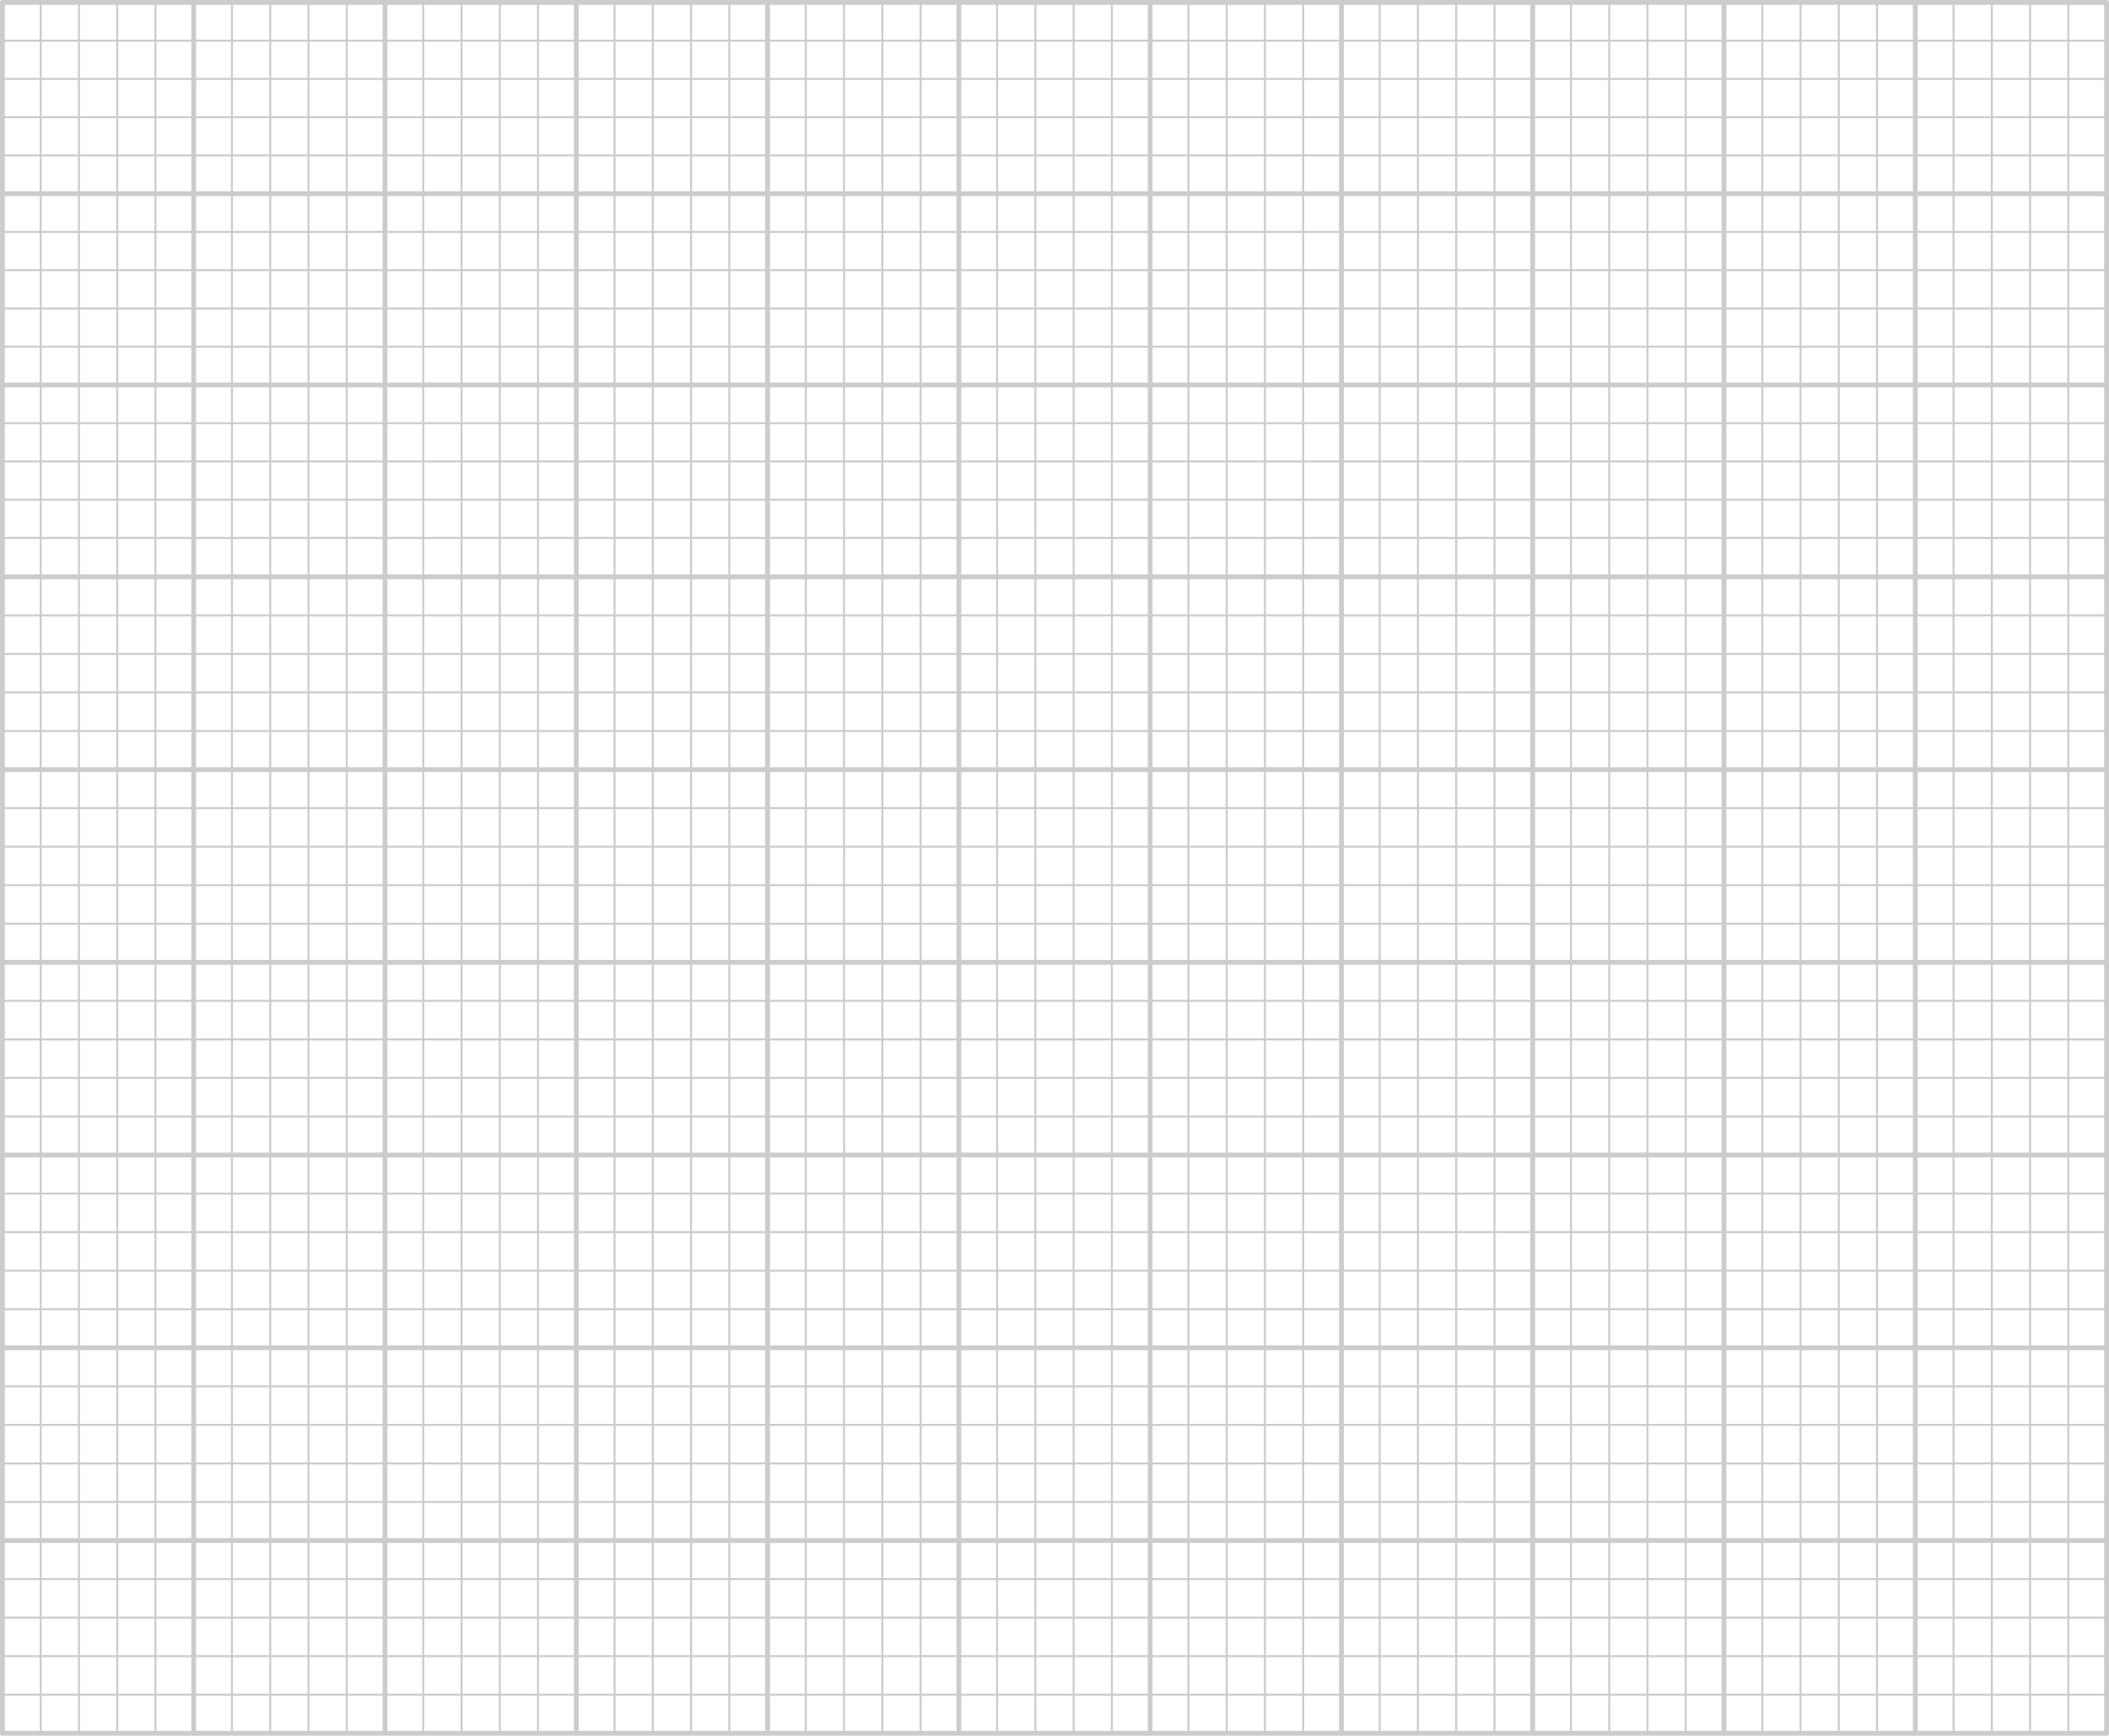 <svg xmlns="http://www.w3.org/2000/svg" width="464.18mm" height="382.04mm" viewBox="0 0 1315.77 1082.96"><defs><style>.cls-1,.cls-2{fill:none;stroke:#cccccb;stroke-linecap:round;stroke-linejoin:round;}.cls-1{stroke-width:1.25px;}.cls-2{stroke-width:3px;}</style></defs><g id="Слой_2" data-name="Слой 2"><g id="Слой_1-2" data-name="Слой 1"><line class="cls-1" x1="1.5" y1="335.66" x2="1314.27" y2="335.66"/><line class="cls-1" x1="1.5" y1="287.92" x2="1314.27" y2="287.92"/><line class="cls-1" x1="1.5" y1="311.79" x2="1314.27" y2="311.79"/><line class="cls-2" x1="1.5" y1="359.9" x2="1314.27" y2="359.9"/><line class="cls-1" x1="1.5" y1="383.95" x2="1314.27" y2="383.95"/><line class="cls-1" x1="1.5" y1="408" x2="1314.27" y2="408"/><line class="cls-1" x1="1.5" y1="432.05" x2="1314.27" y2="432.05"/><line class="cls-1" x1="1.5" y1="456.1" x2="1314.27" y2="456.1"/><line class="cls-2" x1="1.5" y1="480.16" x2="1314.27" y2="480.16"/><line class="cls-1" x1="1.5" y1="504.21" x2="1314.27" y2="504.21"/><line class="cls-1" x1="1.5" y1="528.26" x2="1314.27" y2="528.26"/><line class="cls-1" x1="1.5" y1="552.31" x2="1314.27" y2="552.31"/><line class="cls-1" x1="1.5" y1="576.37" x2="1314.27" y2="576.37"/><line class="cls-2" x1="1.5" y1="600.42" x2="1314.27" y2="600.42"/><line class="cls-2" x1="1.5" y1="720.68" x2="1314.27" y2="720.68"/><line class="cls-1" x1="1.5" y1="624.47" x2="1314.27" y2="624.47"/><line class="cls-1" x1="1.5" y1="648.52" x2="1314.27" y2="648.52"/><line class="cls-1" x1="1.5" y1="672.57" x2="1314.27" y2="672.57"/><line class="cls-1" x1="1.5" y1="696.63" x2="1314.27" y2="696.63"/><line class="cls-1" x1="1.5" y1="744.73" x2="1314.27" y2="744.73"/><line class="cls-1" x1="1.5" y1="768.78" x2="1314.27" y2="768.78"/><line class="cls-1" x1="1.5" y1="792.83" x2="1314.27" y2="792.83"/><line class="cls-1" x1="1.5" y1="816.89" x2="1314.27" y2="816.89"/><line class="cls-2" x1="1.5" y1="840.94" x2="1314.27" y2="840.94"/><line class="cls-1" x1="1.5" y1="864.99" x2="1314.27" y2="864.99"/><line class="cls-1" x1="1.5" y1="889.04" x2="1314.27" y2="889.04"/><line class="cls-1" x1="1.5" y1="913.1" x2="1314.27" y2="913.1"/><line class="cls-1" x1="1.5" y1="937.15" x2="1314.27" y2="937.15"/><line class="cls-2" x1="1.5" y1="961.2" x2="1314.27" y2="961.2"/><line class="cls-2" x1="1.5" y1="1081.46" x2="1314.27" y2="1081.46"/><line class="cls-1" x1="1.5" y1="985.25" x2="1314.27" y2="985.25"/><line class="cls-1" x1="1.5" y1="1009.3" x2="1314.27" y2="1009.3"/><line class="cls-1" x1="1.5" y1="1033.36" x2="1314.27" y2="1033.36"/><line class="cls-1" x1="1.5" y1="1057.41" x2="1314.27" y2="1057.41"/><line class="cls-1" x1="1.5" y1="264.05" x2="1314.27" y2="264.05"/><line class="cls-2" x1="1.5" y1="240.19" x2="1314.27" y2="240.19"/><line class="cls-1" x1="1.5" y1="192.45" x2="1314.27" y2="192.45"/><line class="cls-1" x1="1.5" y1="216.32" x2="1314.27" y2="216.32"/><line class="cls-1" x1="1.5" y1="168.58" x2="1314.27" y2="168.58"/><line class="cls-1" x1="1.5" y1="144.71" x2="1314.27" y2="144.71"/><line class="cls-2" x1="1.5" y1="120.84" x2="1314.27" y2="120.84"/><line class="cls-1" x1="1.5" y1="96.97" x2="1314.27" y2="96.97"/><line class="cls-1" x1="1.5" y1="49.24" x2="1314.27" y2="49.24"/><line class="cls-1" x1="1.5" y1="25.37" x2="1314.27" y2="25.37"/><line class="cls-2" x1="1.5" y1="1.5" x2="1314.27" y2="1.5"/><line class="cls-1" x1="1.5" y1="73.11" x2="1314.27" y2="73.11"/><line class="cls-1" x1="550.48" y1="1.5" x2="550.48" y2="1081.46"/><line class="cls-2" x1="598.22" y1="1.5" x2="598.22" y2="1081.46"/><line class="cls-2" x1="478.87" y1="1.5" x2="478.87" y2="1081.46"/><line class="cls-1" x1="574.35" y1="1.5" x2="574.35" y2="1081.46"/><line class="cls-1" x1="526.61" y1="1.5" x2="526.61" y2="1081.46"/><line class="cls-1" x1="502.74" y1="1.5" x2="502.74" y2="1081.46"/><line class="cls-1" x1="622.08" y1="1.5" x2="622.08" y2="1081.46"/><line class="cls-1" x1="645.95" y1="1.5" x2="645.95" y2="1081.46"/><line class="cls-1" x1="669.82" y1="1.5" x2="669.82" y2="1081.46"/><line class="cls-1" x1="693.69" y1="1.5" x2="693.69" y2="1081.46"/><line class="cls-1" x1="741.43" y1="1.5" x2="741.43" y2="1081.46"/><line class="cls-2" x1="717.56" y1="1.5" x2="717.56" y2="1081.46"/><line class="cls-1" x1="765.3" y1="1.5" x2="765.3" y2="1081.46"/><line class="cls-1" x1="789.16" y1="1.5" x2="789.16" y2="1081.46"/><line class="cls-1" x1="813.03" y1="1.5" x2="813.03" y2="1081.46"/><line class="cls-2" x1="836.9" y1="1.5" x2="836.9" y2="1081.46"/><line class="cls-1" x1="860.77" y1="1.5" x2="860.77" y2="1081.46"/><line class="cls-1" x1="884.64" y1="1.5" x2="884.64" y2="1081.46"/><line class="cls-1" x1="908.51" y1="1.5" x2="908.51" y2="1081.46"/><line class="cls-1" x1="932.38" y1="1.5" x2="932.38" y2="1081.46"/><line class="cls-2" x1="956.24" y1="1.5" x2="956.24" y2="1081.46"/><line class="cls-1" x1="980.11" y1="1.5" x2="980.11" y2="1081.46"/><line class="cls-1" x1="1003.98" y1="1.5" x2="1003.98" y2="1081.46"/><line class="cls-1" x1="1027.85" y1="1.5" x2="1027.85" y2="1081.46"/><line class="cls-1" x1="1051.72" y1="1.5" x2="1051.72" y2="1081.46"/><line class="cls-1" x1="1099.46" y1="1.5" x2="1099.46" y2="1081.46"/><line class="cls-2" x1="1075.59" y1="1.5" x2="1075.59" y2="1081.46"/><line class="cls-2" x1="1.5" y1="1.5" x2="1.5" y2="1081.46"/><line class="cls-1" x1="25.37" y1="1.5" x2="25.37" y2="1081.46"/><line class="cls-1" x1="49.24" y1="1.5" x2="49.24" y2="1081.46"/><line class="cls-1" x1="73.11" y1="1.5" x2="73.11" y2="1081.46"/><line class="cls-1" x1="96.97" y1="1.5" x2="96.97" y2="1081.46"/><line class="cls-1" x1="144.71" y1="1.5" x2="144.71" y2="1081.46"/><line class="cls-2" x1="120.84" y1="1.5" x2="120.84" y2="1081.46"/><line class="cls-1" x1="168.58" y1="1.5" x2="168.58" y2="1081.46"/><line class="cls-1" x1="192.45" y1="1.5" x2="192.45" y2="1081.46"/><line class="cls-1" x1="216.32" y1="1.5" x2="216.32" y2="1081.46"/><line class="cls-2" x1="240.19" y1="1.5" x2="240.19" y2="1081.46"/><line class="cls-1" x1="264.05" y1="1.5" x2="264.05" y2="1081.46"/><line class="cls-1" x1="287.92" y1="1.5" x2="287.92" y2="1081.46"/><line class="cls-1" x1="311.79" y1="1.5" x2="311.79" y2="1081.46"/><line class="cls-1" x1="335.66" y1="1.5" x2="335.66" y2="1081.46"/><line class="cls-2" x1="359.53" y1="1.5" x2="359.53" y2="1081.46"/><line class="cls-1" x1="383.4" y1="1.5" x2="383.4" y2="1081.46"/><line class="cls-1" x1="407.27" y1="1.5" x2="407.27" y2="1081.46"/><line class="cls-1" x1="431.14" y1="1.5" x2="431.14" y2="1081.46"/><line class="cls-1" x1="455" y1="1.5" x2="455" y2="1081.46"/><line class="cls-1" x1="1123.32" y1="1.5" x2="1123.32" y2="1081.46"/><line class="cls-1" x1="1147.19" y1="1.5" x2="1147.19" y2="1081.46"/><line class="cls-1" x1="1171.06" y1="1.5" x2="1171.06" y2="1081.46"/><line class="cls-2" x1="1194.93" y1="1.5" x2="1194.93" y2="1081.46"/><line class="cls-1" x1="1218.8" y1="1.5" x2="1218.8" y2="1081.46"/><line class="cls-1" x1="1242.67" y1="1.5" x2="1242.67" y2="1081.46"/><line class="cls-1" x1="1266.54" y1="1.5" x2="1266.54" y2="1081.46"/><line class="cls-1" x1="1290.41" y1="1.5" x2="1290.41" y2="1081.46"/><line class="cls-2" x1="1314.27" y1="1.5" x2="1314.27" y2="1081.46"/></g></g></svg>